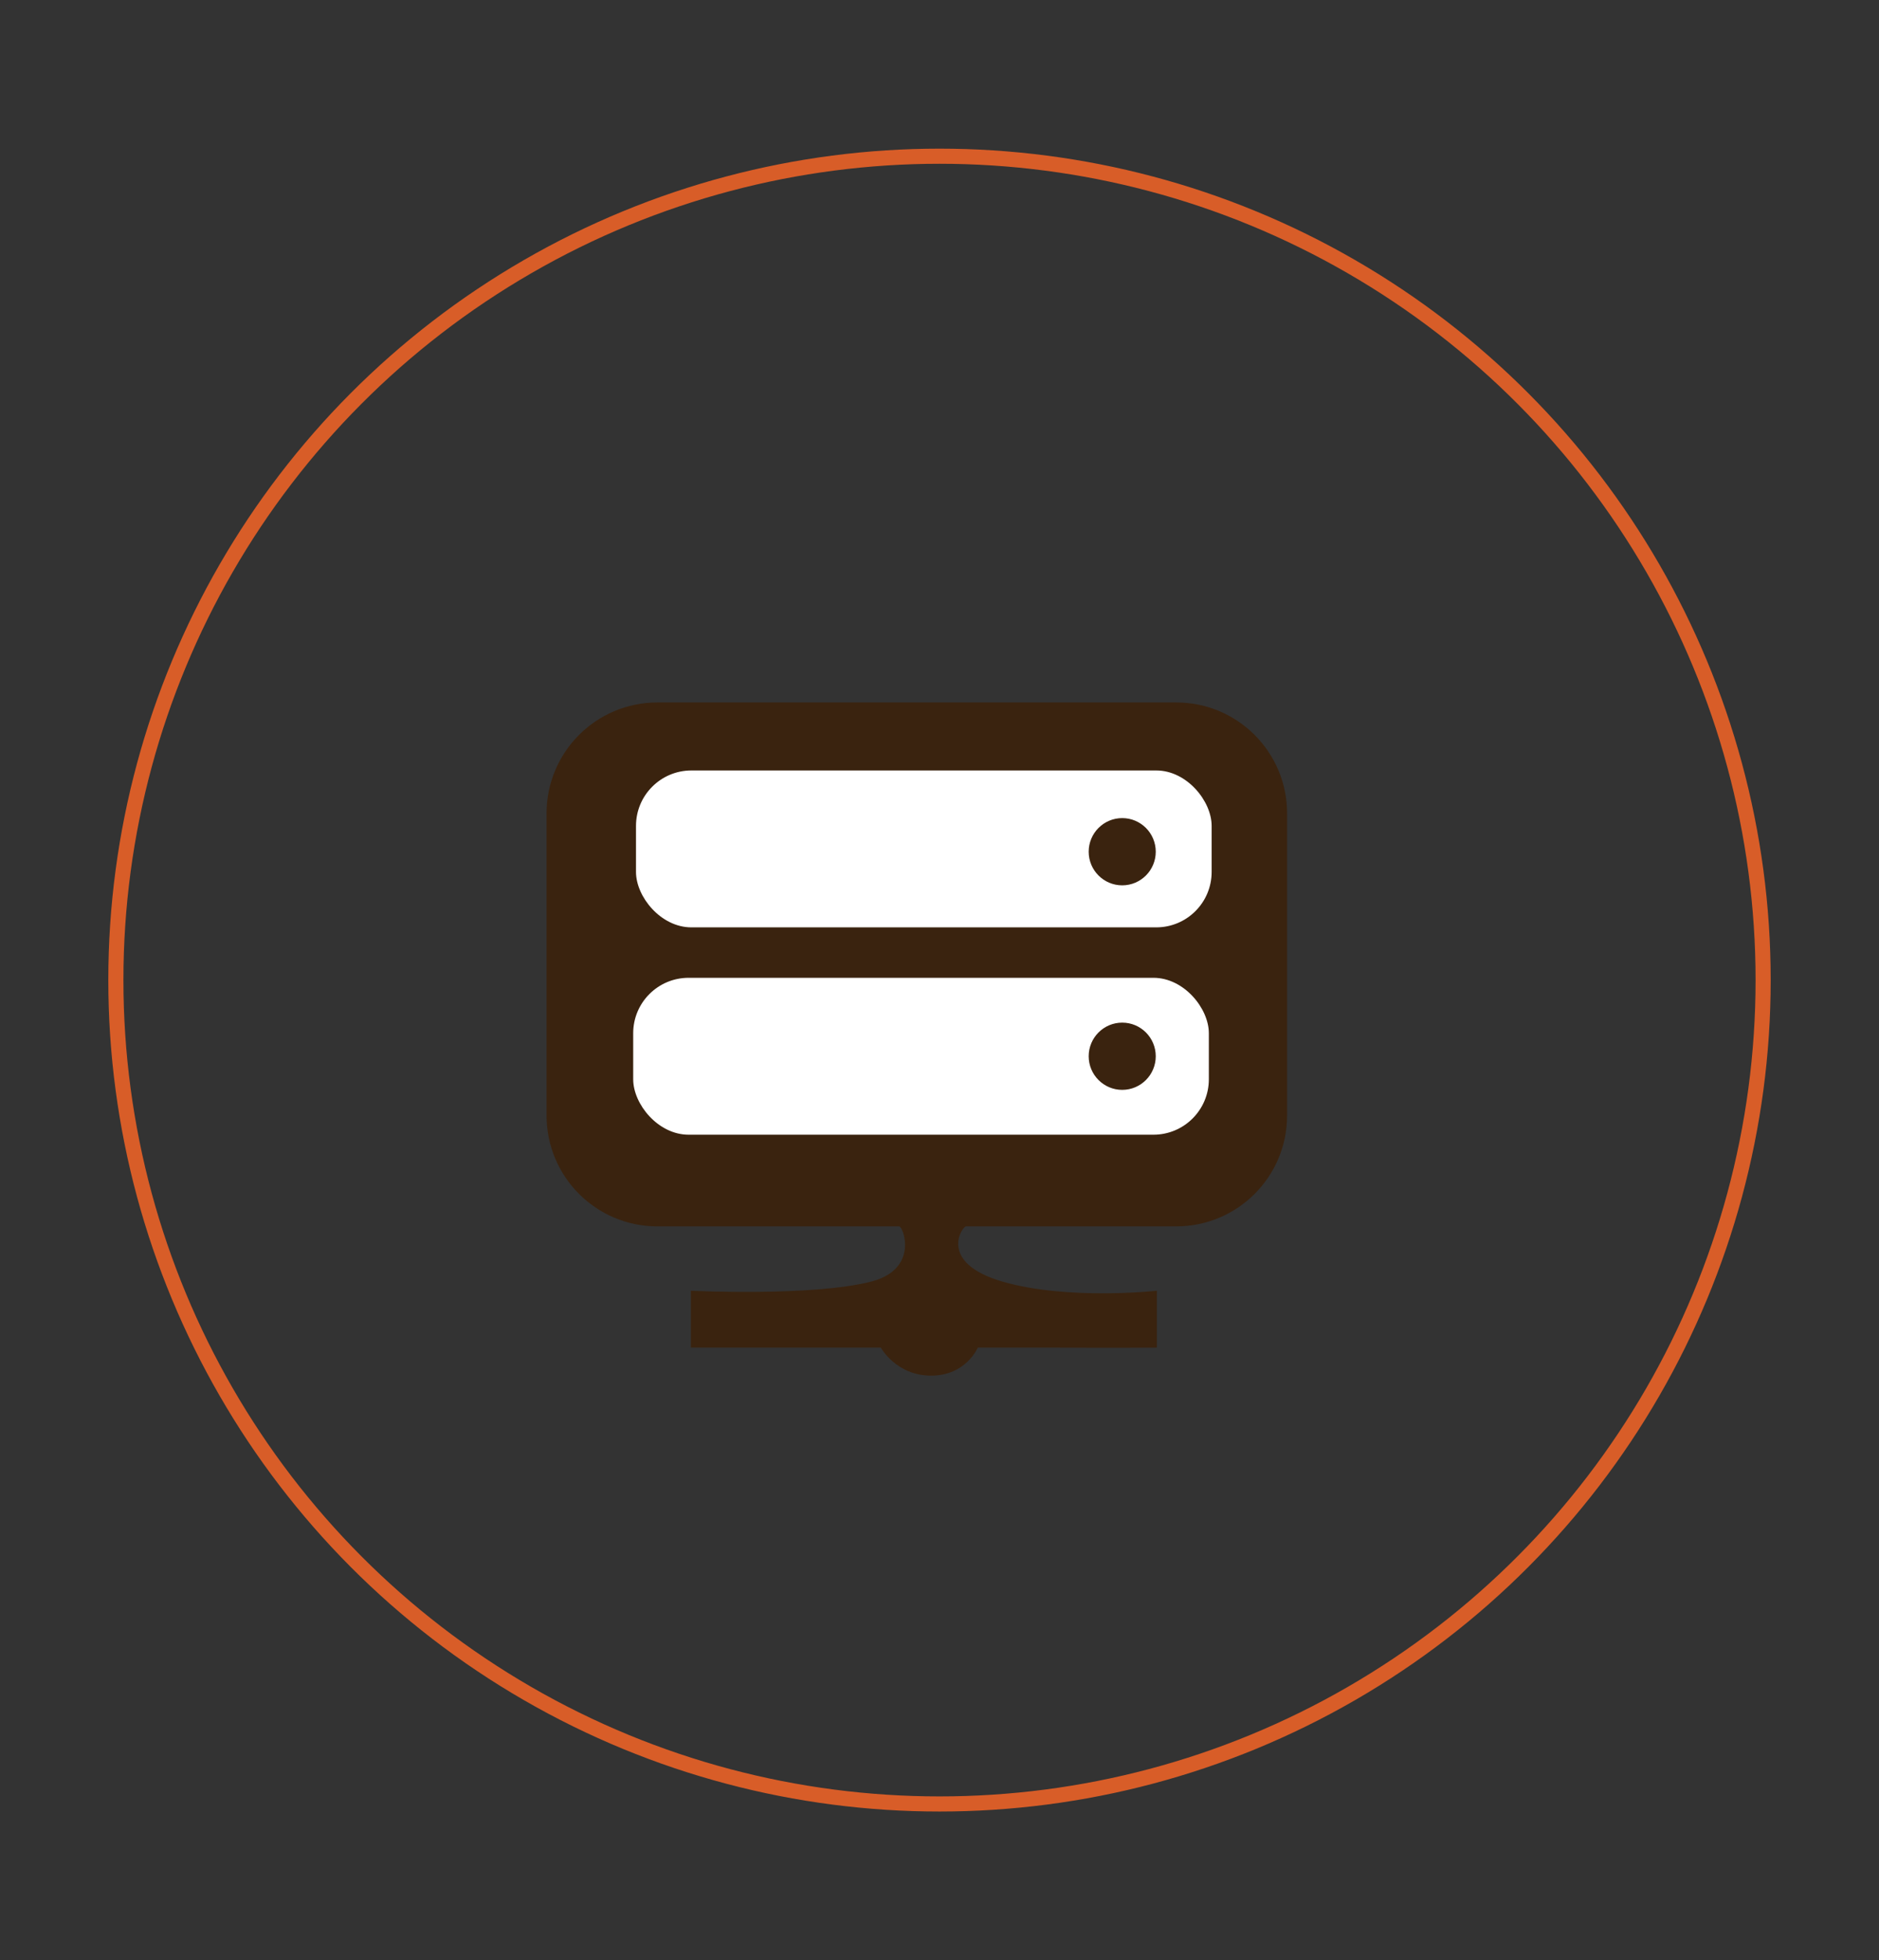 <?xml version="1.0" encoding="UTF-8" standalone="no"?>
<svg width="373px" height="389px" viewBox="0 0 373 389" version="1.1" xmlns="http://www.w3.org/2000/svg" xmlns:xlink="http://www.w3.org/1999/xlink" xmlns:sketch="http://www.bohemiancoding.com/sketch/ns">
    <rect x="0" y="0" width="373" height="389" fill="#333333" stroke="none"/>
    <!-- Generator: Sketch 3.2.2 (9983) - http://www.bohemiancoding.com/sketch -->
    <title>homepage-allage</title>
    <desc>Created with Sketch.</desc>
    <defs></defs>
    <g id="Page-1" stroke="none" stroke-width="1" fill="none" fill-rule="evenodd" sketch:type="MSPage">
        <circle id="Oval-26" stroke="#D85D28" stroke-width="3" sketch:type="MSShapeGroup" cx="186.5" cy="194.5" r="163.5"></circle>
        <g id="Rectangle-22-+-Rectangle-23-+-Rectangle-24-+-Oval-10-+-Oval-12" sketch:type="MSLayerGroup" transform="translate(108.5, 139)">
            <g id="Rectangle-22-+-Rectangle-23-+-Rectangle-24" sketch:type="MSShapeGroup">
                <path d="M0,22.406 C0,10.254 9.845,0.403 22.007,0.403 L124.993,0.403 C137.147,0.403 147,10.255 147,22.406 L147,82.376 C147,94.527 137.148,104.378 124.996,104.378 L83.264,104.378 C82.497,104.378 77.572,111.592 90.542,115.347 C103.513,119.102 121.15,117.151 121.15,117.151 L121.15,128.43 C121.15,128.43 111.626,128.495 101.574,128.43 C100.04,128.42 85.605,128.43 85.605,128.43 C85.605,128.43 83.264,134 76.338,134 C69.412,134 66.341,128.43 66.341,128.43 L51.81,128.43 L28.646,128.43 L28.646,117.151 C28.646,117.151 52.637,118.332 64.384,115.347 C74.004,112.902 70.824,104.378 69.988,104.378 L21.994,104.378 C9.847,104.378 0,94.526 0,82.376 L0,22.406 Z" id="Rectangle-22" fill="#3A230F"></path>
                <rect id="Rectangle-23" fill="#FFFFFF" x="17.751" y="13.9" width="114.272" height="31.137" rx="11"></rect>
                <rect id="Rectangle-24" fill="#FFFFFF" x="17.196" y="55.046" width="114.272" height="31.137" rx="11"></rect>
            </g>
            <ellipse id="Oval-10" fill="#3A230F" sketch:type="MSShapeGroup" cx="114.272" cy="30.025" rx="6.657" ry="6.672"></ellipse>
            <ellipse id="Oval-11" fill="#3A230F" sketch:type="MSShapeGroup" cx="114.272" cy="70.614" rx="6.657" ry="6.672"></ellipse>
        </g>
    </g>
</svg>